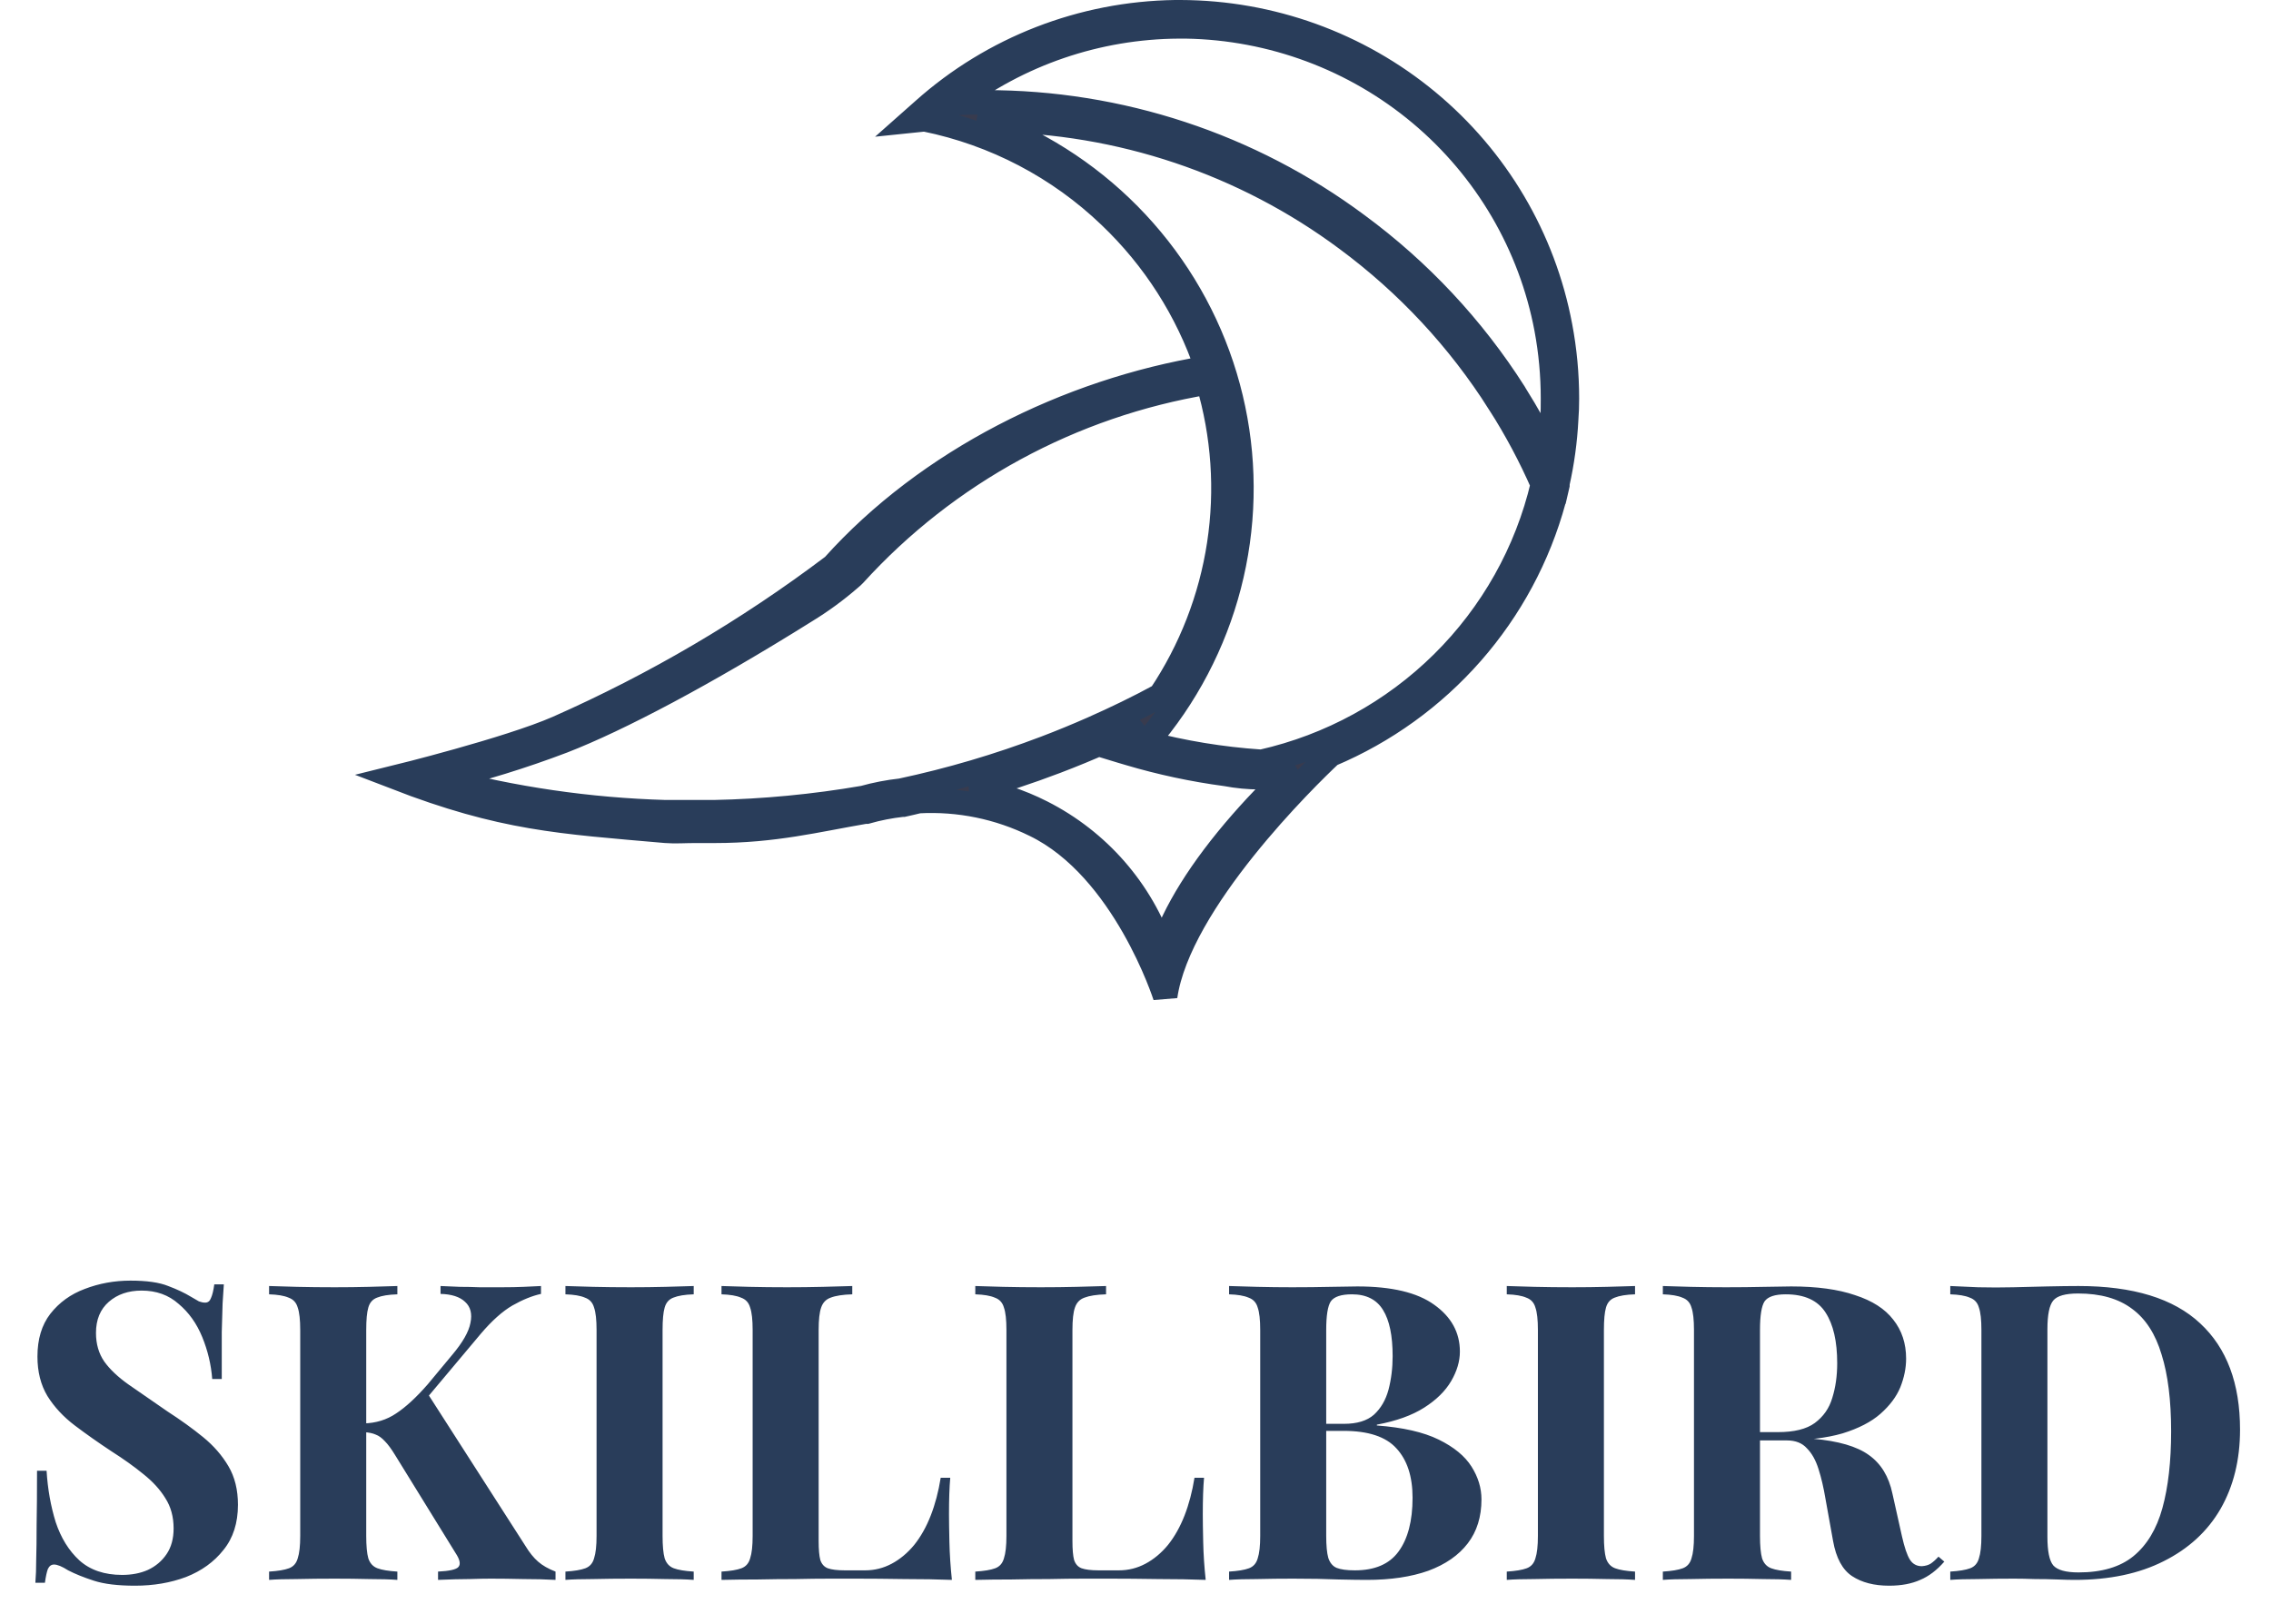 <svg width="186" height="133" viewBox="0 0 186 133" fill="none" xmlns="http://www.w3.org/2000/svg">
<path d="M128.336 32.645C128.337 30.657 128.151 28.673 127.781 26.72C126.428 19.509 122.582 12.993 116.906 8.297C111.231 3.602 104.082 1.021 96.693 1L96.246 1C88.637 1.107 81.325 3.947 75.664 8.996L74.662 9.884L75.61 9.786H75.789C81.482 10.946 86.725 13.692 90.904 17.702C94.525 21.15 97.252 25.418 98.85 30.14C87.458 32.014 75.977 37.736 68.246 46.362C61.263 51.639 53.686 56.093 45.668 59.635C41.605 61.412 32.397 63.677 32.397 63.677C41.212 67.08 45.82 67.293 54.527 68.057C55.306 68.119 56.093 68.057 56.881 68.057H58.536C63.431 68.057 66.858 67.169 70.85 66.485H70.975C71.93 66.215 72.906 66.025 73.892 65.916H73.982C74.402 65.827 74.814 65.721 75.234 65.623C78.531 65.444 81.818 66.117 84.774 67.577C92.094 71.131 95.432 81.614 95.432 81.614C96.559 73.85 107.029 63.642 108.98 61.812C113.416 59.939 117.365 57.09 120.53 53.482C123.696 49.873 125.995 45.598 127.253 40.978V41.05L127.558 39.735V39.593C127.943 37.877 128.183 36.133 128.273 34.377C128.318 33.782 128.336 33.223 128.336 32.645ZM96.541 2.164H97.132C104.176 2.281 110.962 4.81 116.344 9.323C121.725 13.837 125.37 20.058 126.663 26.933C127.015 28.817 127.192 30.729 127.191 32.645C127.191 33.231 127.191 33.764 127.146 34.289C127.146 35.284 126.994 36.279 126.851 37.256C126.021 35.559 125.101 33.907 124.094 32.307L124.023 32.183C120.624 26.842 116.258 22.173 111.146 18.413C102.366 11.886 91.689 8.366 80.72 8.383C79.825 8.383 79.002 8.383 78.143 8.454C83.415 4.41 89.879 2.2 96.541 2.164ZM73.803 64.761C72.762 64.875 71.732 65.074 70.724 65.356C66.671 66.055 62.569 66.447 58.456 66.529C57.122 66.529 55.771 66.529 54.509 66.529C48.247 66.349 42.027 65.443 35.977 63.828C39.411 63.007 42.789 61.965 46.089 60.71C50.67 58.933 57.722 55.211 65.972 50.049C67.26 49.264 68.478 48.372 69.615 47.384C69.738 47.285 69.854 47.178 69.964 47.064C77.553 38.716 87.766 33.167 98.94 31.321C100.216 35.62 100.528 40.144 99.854 44.575C99.18 49.006 97.536 53.237 95.038 56.97C93.248 57.947 91.351 58.862 89.463 59.697C88.21 60.248 86.921 60.781 85.633 61.27C81.786 62.734 77.831 63.902 73.803 64.761ZM101.714 67.346C98.358 71.184 96.156 74.738 95.163 77.821C93.484 72.932 89.954 68.885 85.32 66.538C83.512 65.619 81.57 64.987 79.566 64.663C81.91 63.997 84.228 63.233 86.492 62.371C87.87 61.847 89.177 61.305 90.394 60.763C91.405 60.319 92.416 59.875 93.409 59.36C93.069 59.768 92.72 60.168 92.362 60.55L91.575 61.438L91.781 61.501L92.47 61.705C95.066 62.477 97.721 63.044 100.407 63.402C101.327 63.577 102.262 63.666 103.199 63.668L103.978 63.571C104.376 63.469 104.768 63.341 105.15 63.189L105.955 62.922C104.756 64.077 103.235 65.614 101.714 67.346ZM103.369 62.389C103.315 62.389 103.253 62.389 103.19 62.389C100.043 62.175 96.924 61.664 93.875 60.861C94.689 59.922 95.448 58.937 96.148 57.911C98.908 53.86 100.696 49.234 101.373 44.389C102.051 39.545 101.6 34.61 100.055 29.965C98.511 25.321 95.914 21.09 92.464 17.598C89.014 14.105 84.804 11.445 80.156 9.822H81.194C91.703 9.91 101.907 13.334 110.313 19.594C115.264 23.257 119.49 27.796 122.779 32.983L123.012 32.841L122.824 33.054C124.173 35.169 125.355 37.385 126.358 39.681C125.055 45.225 122.208 50.293 118.144 54.308C114.079 58.323 108.959 61.123 103.369 62.389Z" fill="#383B4E" stroke="#293D5A" stroke-width="2"/>
<path d="M10.683 104.9C12.021 104.9 13.052 105.047 13.777 105.342C14.503 105.614 15.126 105.909 15.647 106.226C15.919 106.385 16.135 106.509 16.293 106.6C16.475 106.668 16.645 106.702 16.803 106.702C17.03 106.702 17.189 106.577 17.279 106.328C17.393 106.079 17.483 105.705 17.551 105.206H18.333C18.311 105.637 18.277 106.158 18.231 106.77C18.209 107.359 18.186 108.141 18.163 109.116C18.163 110.091 18.163 111.371 18.163 112.958H17.381C17.291 111.779 17.019 110.635 16.565 109.524C16.112 108.413 15.466 107.507 14.627 106.804C13.811 106.079 12.803 105.716 11.601 105.716C10.513 105.716 9.618 106.022 8.915 106.634C8.213 107.246 7.861 108.096 7.861 109.184C7.861 110.091 8.088 110.873 8.541 111.53C8.995 112.165 9.652 112.788 10.513 113.4C11.397 114.012 12.463 114.749 13.709 115.61C14.797 116.313 15.772 117.015 16.633 117.718C17.495 118.421 18.186 119.214 18.707 120.098C19.229 120.982 19.489 122.036 19.489 123.26C19.489 124.756 19.093 125.991 18.299 126.966C17.529 127.941 16.509 128.677 15.239 129.176C13.97 129.652 12.576 129.89 11.057 129.89C9.652 129.89 8.53 129.754 7.691 129.482C6.853 129.21 6.15 128.927 5.583 128.632C5.085 128.315 4.699 128.156 4.427 128.156C4.201 128.156 4.031 128.281 3.917 128.53C3.827 128.779 3.747 129.153 3.679 129.652H2.897C2.943 129.108 2.965 128.473 2.965 127.748C2.988 127.023 2.999 126.082 2.999 124.926C3.022 123.747 3.033 122.263 3.033 120.472H3.815C3.906 121.968 4.155 123.373 4.563 124.688C4.994 125.98 5.64 127.023 6.501 127.816C7.385 128.609 8.553 129.006 10.003 129.006C10.797 129.006 11.499 128.87 12.111 128.598C12.746 128.303 13.256 127.873 13.641 127.306C14.027 126.739 14.219 126.037 14.219 125.198C14.219 124.246 13.993 123.419 13.539 122.716C13.109 122.013 12.508 121.356 11.737 120.744C10.989 120.132 10.117 119.509 9.119 118.874C8.054 118.171 7.057 117.469 6.127 116.766C5.198 116.063 4.45 115.259 3.883 114.352C3.339 113.445 3.067 112.369 3.067 111.122C3.067 109.694 3.419 108.527 4.121 107.62C4.847 106.691 5.787 106.011 6.943 105.58C8.122 105.127 9.369 104.9 10.683 104.9ZM44.309 105.342V105.988C43.583 106.147 42.801 106.464 41.963 106.94C41.147 107.416 40.285 108.187 39.379 109.252L32.987 116.868L34.959 114.046L43.051 126.66C43.368 127.181 43.708 127.601 44.071 127.918C44.433 128.235 44.909 128.507 45.499 128.734V129.414C44.705 129.369 43.821 129.346 42.847 129.346C41.872 129.323 40.988 129.312 40.195 129.312C39.719 129.312 39.141 129.323 38.461 129.346C37.781 129.346 36.919 129.369 35.877 129.414V128.734C36.806 128.689 37.361 128.564 37.543 128.36C37.747 128.133 37.667 127.748 37.305 127.204L32.375 119.214C32.057 118.693 31.774 118.307 31.525 118.058C31.275 117.786 31.026 117.605 30.777 117.514C30.527 117.401 30.199 117.333 29.791 117.31V116.596C30.788 116.573 31.672 116.301 32.443 115.78C33.236 115.259 34.097 114.465 35.027 113.4L37.033 110.986C37.894 109.966 38.393 109.093 38.529 108.368C38.687 107.62 38.54 107.042 38.087 106.634C37.656 106.226 36.987 106.011 36.081 105.988V105.342C36.647 105.365 37.18 105.387 37.679 105.41C38.2 105.41 38.733 105.421 39.277 105.444C39.843 105.444 40.455 105.444 41.113 105.444C41.77 105.444 42.359 105.433 42.881 105.41C43.425 105.387 43.901 105.365 44.309 105.342ZM32.545 105.342V106.022C31.819 106.045 31.264 106.135 30.879 106.294C30.516 106.43 30.278 106.702 30.165 107.11C30.051 107.495 29.995 108.107 29.995 108.946V125.81C29.995 126.626 30.051 127.238 30.165 127.646C30.301 128.054 30.55 128.326 30.913 128.462C31.275 128.598 31.819 128.689 32.545 128.734V129.414C31.933 129.369 31.162 129.346 30.233 129.346C29.303 129.323 28.363 129.312 27.411 129.312C26.323 129.312 25.291 129.323 24.317 129.346C23.365 129.346 22.605 129.369 22.039 129.414V128.734C22.764 128.689 23.308 128.598 23.671 128.462C24.033 128.326 24.271 128.054 24.385 127.646C24.521 127.238 24.589 126.626 24.589 125.81V108.946C24.589 108.107 24.521 107.495 24.385 107.11C24.271 106.702 24.022 106.43 23.637 106.294C23.274 106.135 22.741 106.045 22.039 106.022V105.342C22.605 105.365 23.365 105.387 24.317 105.41C25.291 105.433 26.323 105.444 27.411 105.444C28.363 105.444 29.303 105.433 30.233 105.41C31.162 105.387 31.933 105.365 32.545 105.342ZM56.816 105.342V106.022C56.091 106.045 55.536 106.135 55.15 106.294C54.788 106.43 54.55 106.702 54.436 107.11C54.323 107.495 54.266 108.107 54.266 108.946V125.81C54.266 126.626 54.323 127.238 54.436 127.646C54.572 128.054 54.822 128.326 55.184 128.462C55.547 128.598 56.091 128.689 56.816 128.734V129.414C56.204 129.369 55.434 129.346 54.504 129.346C53.575 129.323 52.634 129.312 51.682 129.312C50.572 129.312 49.54 129.323 48.588 129.346C47.659 129.346 46.9 129.369 46.31 129.414V128.734C47.036 128.689 47.58 128.598 47.942 128.462C48.305 128.326 48.543 128.054 48.656 127.646C48.792 127.238 48.86 126.626 48.86 125.81V108.946C48.86 108.107 48.792 107.495 48.656 107.11C48.543 106.702 48.294 106.43 47.908 106.294C47.546 106.135 47.013 106.045 46.31 106.022V105.342C46.9 105.365 47.659 105.387 48.588 105.41C49.54 105.433 50.572 105.444 51.682 105.444C52.634 105.444 53.575 105.433 54.504 105.41C55.434 105.387 56.204 105.365 56.816 105.342ZM69.803 105.342V106.022C69.033 106.045 68.443 106.135 68.035 106.294C67.65 106.43 67.389 106.702 67.253 107.11C67.117 107.495 67.049 108.107 67.049 108.946V126.218C67.049 126.921 67.095 127.442 67.185 127.782C67.299 128.122 67.503 128.349 67.797 128.462C68.115 128.575 68.579 128.632 69.191 128.632H70.857C71.628 128.632 72.353 128.451 73.033 128.088C73.713 127.725 74.325 127.215 74.869 126.558C75.413 125.878 75.867 125.073 76.229 124.144C76.592 123.215 76.864 122.183 77.045 121.05H77.827C77.759 121.821 77.725 122.818 77.725 124.042C77.725 124.563 77.737 125.323 77.759 126.32C77.782 127.317 77.85 128.349 77.963 129.414C76.807 129.369 75.504 129.346 74.053 129.346C72.603 129.323 71.311 129.312 70.177 129.312C69.611 129.312 68.885 129.312 68.001 129.312C67.117 129.312 66.165 129.323 65.145 129.346C64.125 129.346 63.094 129.357 62.051 129.38C61.009 129.38 60.023 129.391 59.093 129.414V128.734C59.819 128.689 60.363 128.598 60.725 128.462C61.088 128.326 61.326 128.054 61.439 127.646C61.575 127.238 61.643 126.626 61.643 125.81V108.946C61.643 108.107 61.575 107.495 61.439 107.11C61.326 106.702 61.077 106.43 60.691 106.294C60.329 106.135 59.796 106.045 59.093 106.022V105.342C59.66 105.365 60.419 105.387 61.371 105.41C62.346 105.433 63.377 105.444 64.465 105.444C65.463 105.444 66.437 105.433 67.389 105.41C68.364 105.387 69.169 105.365 69.803 105.342ZM90.589 105.342V106.022C89.818 106.045 89.229 106.135 88.821 106.294C88.435 106.43 88.175 106.702 88.039 107.11C87.903 107.495 87.835 108.107 87.835 108.946V126.218C87.835 126.921 87.88 127.442 87.971 127.782C88.084 128.122 88.288 128.349 88.583 128.462C88.9 128.575 89.365 128.632 89.977 128.632H91.643C92.413 128.632 93.139 128.451 93.819 128.088C94.499 127.725 95.111 127.215 95.655 126.558C96.199 125.878 96.652 125.073 97.015 124.144C97.377 123.215 97.649 122.183 97.831 121.05H98.613C98.545 121.821 98.511 122.818 98.511 124.042C98.511 124.563 98.522 125.323 98.545 126.32C98.567 127.317 98.635 128.349 98.749 129.414C97.593 129.369 96.289 129.346 94.839 129.346C93.388 129.323 92.096 129.312 90.963 129.312C90.396 129.312 89.671 129.312 88.787 129.312C87.903 129.312 86.951 129.323 85.931 129.346C84.911 129.346 83.879 129.357 82.837 129.38C81.794 129.38 80.808 129.391 79.879 129.414V128.734C80.604 128.689 81.148 128.598 81.511 128.462C81.873 128.326 82.111 128.054 82.225 127.646C82.361 127.238 82.429 126.626 82.429 125.81V108.946C82.429 108.107 82.361 107.495 82.225 107.11C82.111 106.702 81.862 106.43 81.477 106.294C81.114 106.135 80.581 106.045 79.879 106.022V105.342C80.445 105.365 81.205 105.387 82.157 105.41C83.131 105.433 84.163 105.444 85.251 105.444C86.248 105.444 87.223 105.433 88.175 105.41C89.149 105.387 89.954 105.365 90.589 105.342ZM100.664 105.342C101.253 105.365 102.024 105.387 102.976 105.41C103.928 105.433 104.88 105.444 105.832 105.444C106.92 105.444 107.974 105.433 108.994 105.41C110.014 105.387 110.739 105.376 111.17 105.376C113.98 105.376 116.077 105.875 117.46 106.872C118.865 107.869 119.568 109.15 119.568 110.714C119.568 111.507 119.33 112.312 118.854 113.128C118.378 113.944 117.641 114.669 116.644 115.304C115.646 115.939 114.354 116.403 112.768 116.698V116.766C114.898 116.925 116.587 117.31 117.834 117.922C119.08 118.534 119.976 119.271 120.52 120.132C121.064 120.993 121.336 121.889 121.336 122.818C121.336 124.246 120.962 125.447 120.214 126.422C119.466 127.397 118.389 128.145 116.984 128.666C115.578 129.165 113.901 129.414 111.952 129.414C111.408 129.414 110.626 129.403 109.606 129.38C108.586 129.335 107.35 129.312 105.9 129.312C104.902 129.312 103.928 129.323 102.976 129.346C102.024 129.346 101.253 129.369 100.664 129.414V128.734C101.389 128.689 101.933 128.598 102.296 128.462C102.658 128.326 102.896 128.054 103.01 127.646C103.146 127.238 103.214 126.626 103.214 125.81V108.946C103.214 108.107 103.146 107.495 103.01 107.11C102.896 106.702 102.647 106.43 102.262 106.294C101.899 106.135 101.366 106.045 100.664 106.022V105.342ZM110.728 106.022C109.844 106.022 109.266 106.215 108.994 106.6C108.744 106.985 108.62 107.767 108.62 108.946V125.81C108.62 126.603 108.676 127.204 108.79 127.612C108.926 128.02 109.152 128.292 109.47 128.428C109.81 128.564 110.308 128.632 110.966 128.632C112.598 128.632 113.788 128.122 114.536 127.102C115.306 126.059 115.692 124.586 115.692 122.682C115.692 120.937 115.25 119.588 114.366 118.636C113.504 117.684 112.065 117.208 110.048 117.208H107.158C107.158 117.208 107.158 117.117 107.158 116.936C107.158 116.732 107.158 116.63 107.158 116.63H110.082C111.147 116.63 111.963 116.381 112.53 115.882C113.096 115.361 113.493 114.681 113.72 113.842C113.946 112.981 114.06 112.063 114.06 111.088C114.06 109.411 113.799 108.153 113.278 107.314C112.756 106.453 111.906 106.022 110.728 106.022ZM133.914 105.342V106.022C133.189 106.045 132.633 106.135 132.248 106.294C131.885 106.43 131.647 106.702 131.534 107.11C131.421 107.495 131.364 108.107 131.364 108.946V125.81C131.364 126.626 131.421 127.238 131.534 127.646C131.67 128.054 131.919 128.326 132.282 128.462C132.645 128.598 133.189 128.689 133.914 128.734V129.414C133.302 129.369 132.531 129.346 131.602 129.346C130.673 129.323 129.732 129.312 128.78 129.312C127.669 129.312 126.638 129.323 125.686 129.346C124.757 129.346 123.997 129.369 123.408 129.414V128.734C124.133 128.689 124.677 128.598 125.04 128.462C125.403 128.326 125.641 128.054 125.754 127.646C125.89 127.238 125.958 126.626 125.958 125.81V108.946C125.958 108.107 125.89 107.495 125.754 107.11C125.641 106.702 125.391 106.43 125.006 106.294C124.643 106.135 124.111 106.045 123.408 106.022V105.342C123.997 105.365 124.757 105.387 125.686 105.41C126.638 105.433 127.669 105.444 128.78 105.444C129.732 105.444 130.673 105.433 131.602 105.41C132.531 105.387 133.302 105.365 133.914 105.342ZM136.191 105.342C136.758 105.365 137.517 105.387 138.469 105.41C139.444 105.433 140.407 105.444 141.359 105.444C142.447 105.444 143.501 105.433 144.521 105.41C145.541 105.387 146.266 105.376 146.697 105.376C148.805 105.376 150.55 105.614 151.933 106.09C153.338 106.543 154.381 107.212 155.061 108.096C155.764 108.98 156.115 110.045 156.115 111.292C156.115 112.063 155.956 112.845 155.639 113.638C155.322 114.409 154.778 115.134 154.007 115.814C153.259 116.471 152.228 117.004 150.913 117.412C149.598 117.797 147.944 117.99 145.949 117.99H142.685V117.31H145.609C146.946 117.31 147.955 117.061 148.635 116.562C149.338 116.041 149.814 115.361 150.063 114.522C150.335 113.661 150.471 112.709 150.471 111.666C150.471 109.875 150.154 108.493 149.519 107.518C148.884 106.521 147.796 106.022 146.255 106.022C145.371 106.022 144.793 106.215 144.521 106.6C144.272 106.985 144.147 107.767 144.147 108.946V125.81C144.147 126.626 144.204 127.238 144.317 127.646C144.453 128.054 144.702 128.326 145.065 128.462C145.428 128.598 145.972 128.689 146.697 128.734V129.414C146.085 129.369 145.314 129.346 144.385 129.346C143.456 129.323 142.515 129.312 141.563 129.312C140.475 129.312 139.444 129.323 138.469 129.346C137.517 129.346 136.758 129.369 136.191 129.414V128.734C136.916 128.689 137.46 128.598 137.823 128.462C138.186 128.326 138.424 128.054 138.537 127.646C138.673 127.238 138.741 126.626 138.741 125.81V108.946C138.741 108.107 138.673 107.495 138.537 107.11C138.424 106.702 138.174 106.43 137.789 106.294C137.426 106.135 136.894 106.045 136.191 106.022V105.342ZM142.617 117.412C143.592 117.435 144.43 117.48 145.133 117.548C145.858 117.616 146.493 117.684 147.037 117.752C147.581 117.797 148.068 117.831 148.499 117.854C150.562 118.035 152.08 118.477 153.055 119.18C154.052 119.883 154.698 120.937 154.993 122.342L155.775 125.844C155.979 126.751 156.194 127.385 156.421 127.748C156.648 128.111 156.976 128.292 157.407 128.292C157.702 128.269 157.94 128.201 158.121 128.088C158.325 127.952 158.54 127.759 158.767 127.51L159.243 127.918C158.631 128.621 157.974 129.119 157.271 129.414C156.568 129.731 155.718 129.89 154.721 129.89C153.497 129.89 152.488 129.629 151.695 129.108C150.902 128.587 150.38 127.623 150.131 126.218L149.519 122.818C149.36 121.866 149.168 121.039 148.941 120.336C148.714 119.611 148.397 119.044 147.989 118.636C147.604 118.205 147.06 117.99 146.357 117.99H142.685L142.617 117.412ZM170.238 105.342C174.703 105.342 178.024 106.362 180.2 108.402C182.376 110.419 183.464 113.321 183.464 117.106C183.464 119.577 182.931 121.741 181.866 123.6C180.801 125.436 179.248 126.864 177.208 127.884C175.191 128.904 172.765 129.414 169.932 129.414C169.569 129.414 169.093 129.403 168.504 129.38C167.915 129.357 167.303 129.346 166.668 129.346C166.033 129.323 165.467 129.312 164.968 129.312C163.971 129.312 162.985 129.323 162.01 129.346C161.058 129.346 160.299 129.369 159.732 129.414V128.734C160.457 128.689 161.001 128.598 161.364 128.462C161.727 128.326 161.965 128.054 162.078 127.646C162.214 127.238 162.282 126.626 162.282 125.81V108.946C162.282 108.107 162.214 107.495 162.078 107.11C161.965 106.702 161.715 106.43 161.33 106.294C160.967 106.135 160.435 106.045 159.732 106.022V105.342C160.299 105.365 161.058 105.399 162.01 105.444C162.985 105.467 163.948 105.467 164.9 105.444C165.716 105.421 166.634 105.399 167.654 105.376C168.697 105.353 169.558 105.342 170.238 105.342ZM170.204 105.954C169.161 105.954 168.481 106.147 168.164 106.532C167.847 106.917 167.688 107.699 167.688 108.878V125.878C167.688 127.057 167.847 127.839 168.164 128.224C168.504 128.609 169.195 128.802 170.238 128.802C172.142 128.802 173.638 128.36 174.726 127.476C175.837 126.569 176.63 125.255 177.106 123.532C177.582 121.809 177.82 119.713 177.82 117.242C177.82 114.703 177.559 112.607 177.038 110.952C176.539 109.275 175.735 108.028 174.624 107.212C173.513 106.373 172.04 105.954 170.204 105.954Z" fill="#293D5A"/>
</svg>
